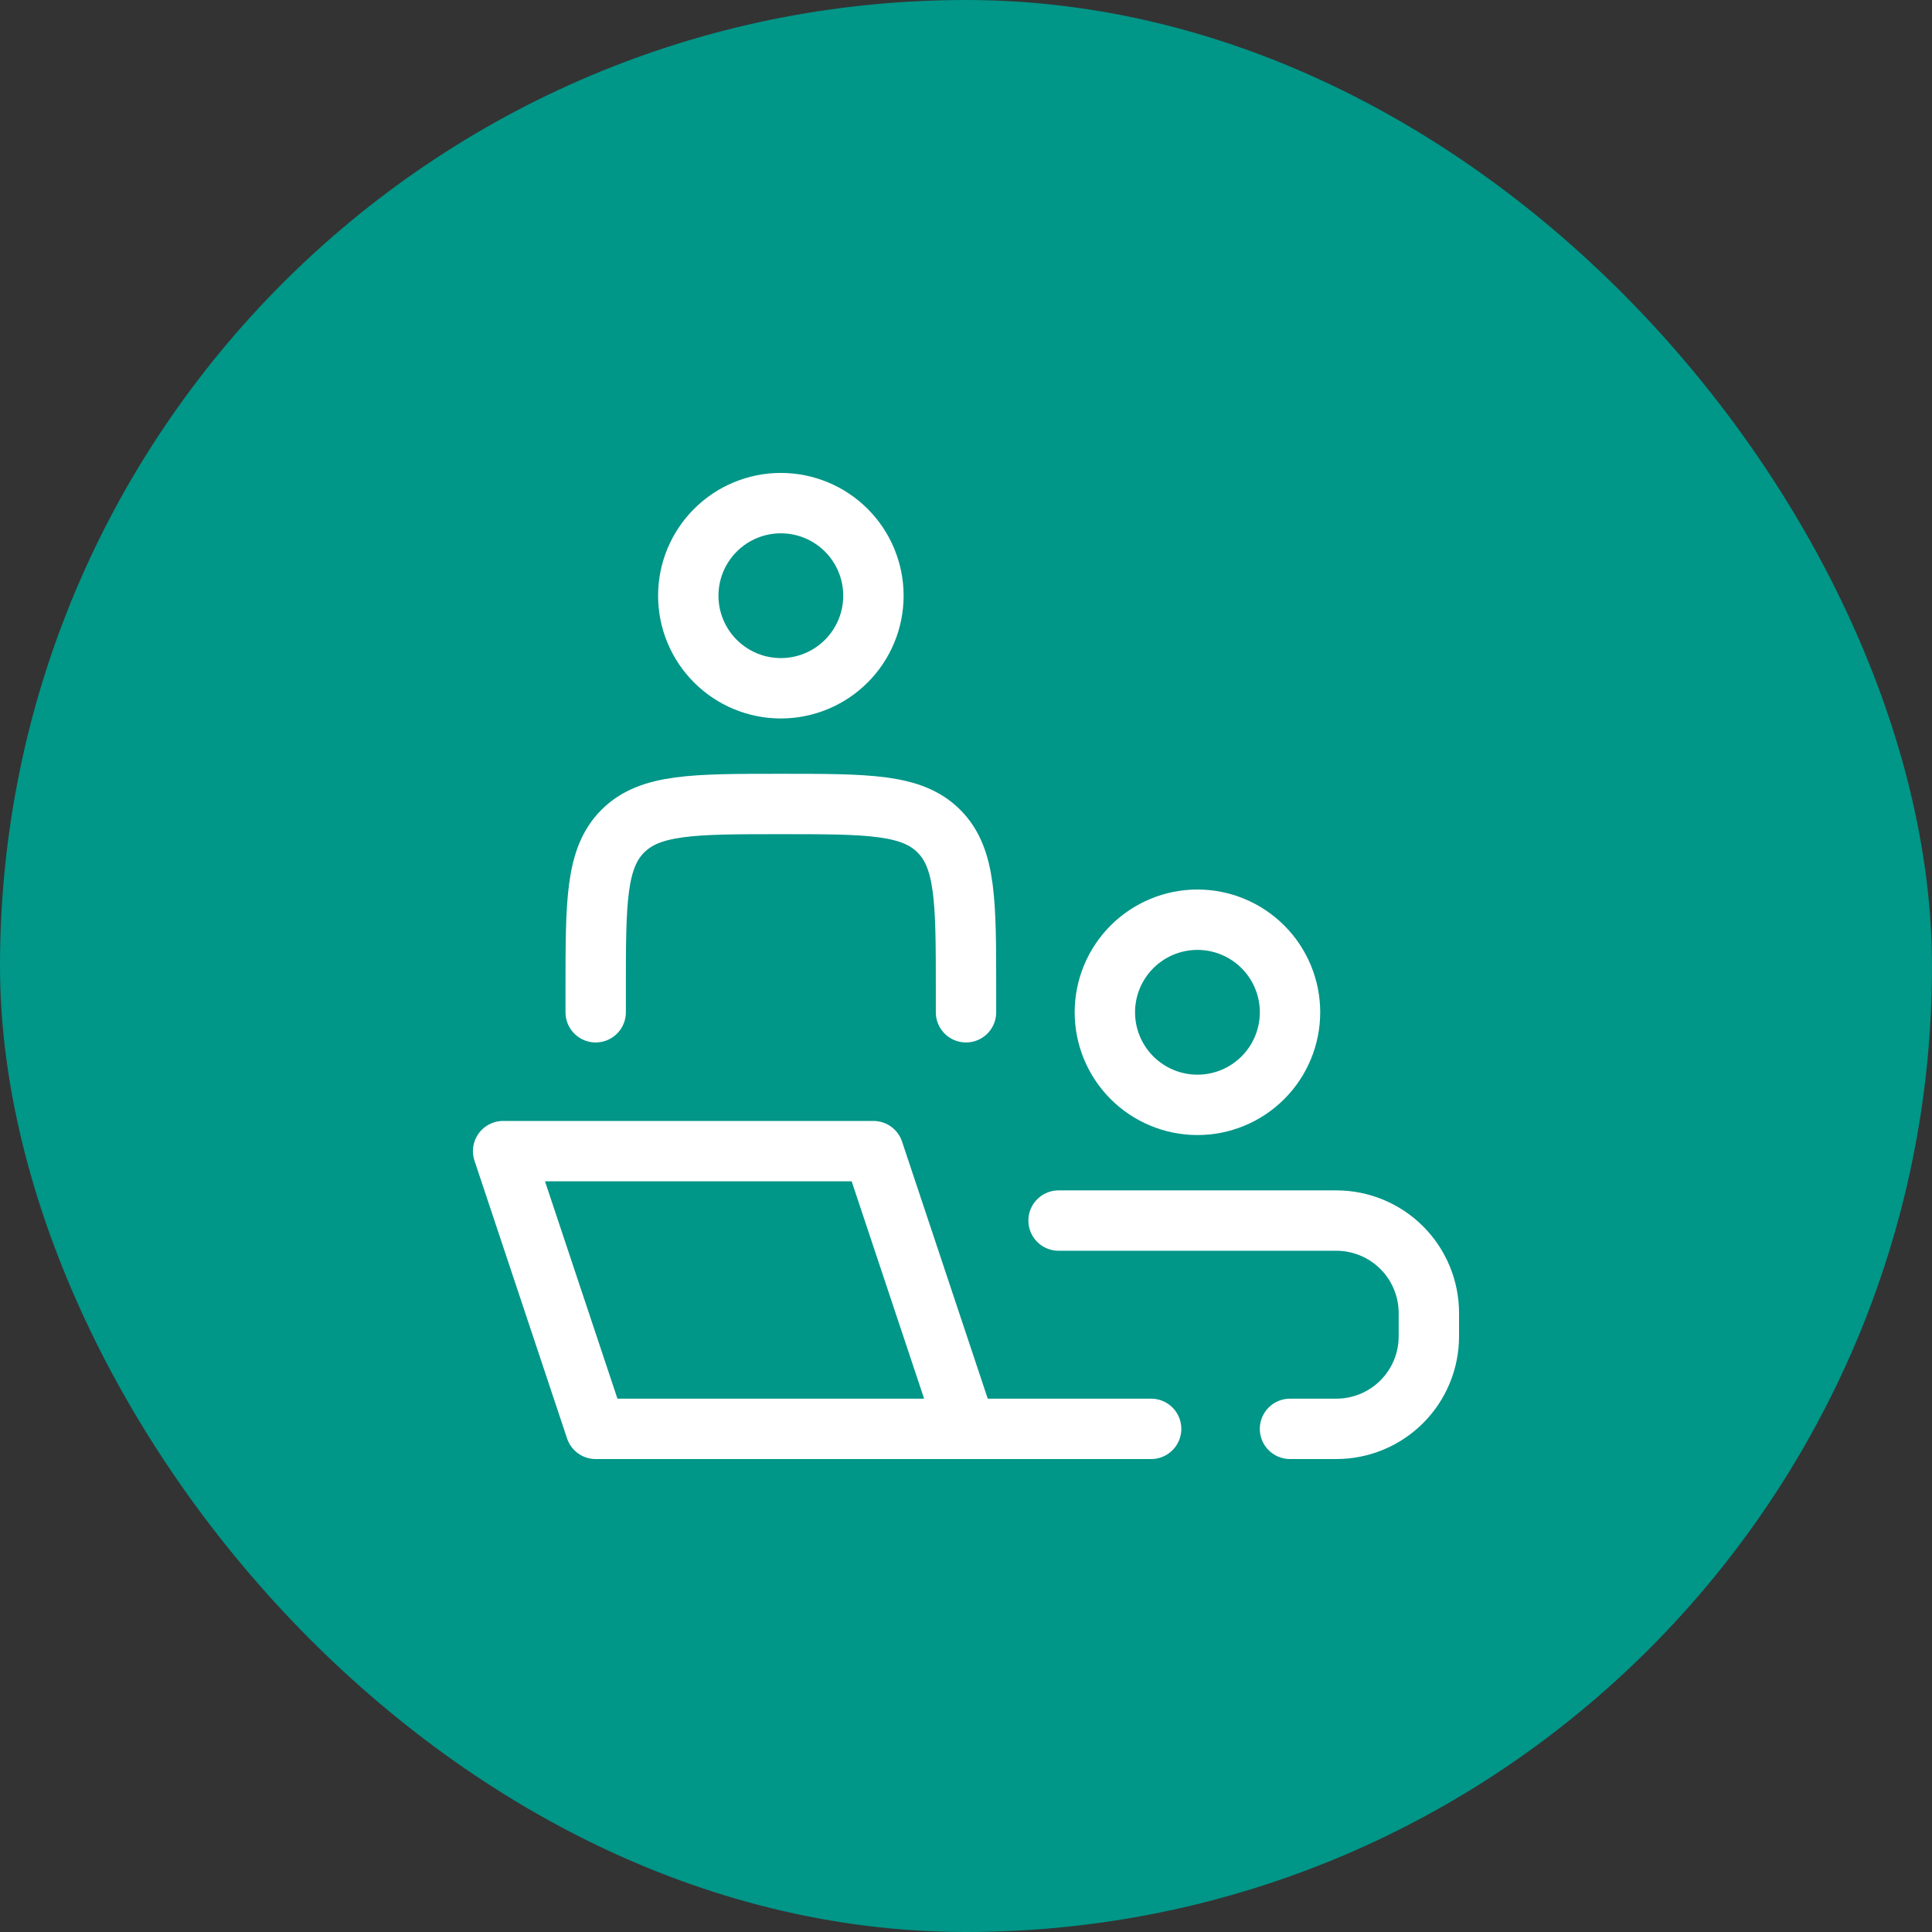 <?xml version="1.0" encoding="UTF-8"?>
<svg xmlns="http://www.w3.org/2000/svg" width="80" height="80" viewBox="0 0 80 80" fill="none">
  <rect x="0" y="0" width="80" height="80" fill="#333333" stroke="none"/>
  <rect width="80" height="80" rx="40" fill="#009688"></rect>
  <path d="M40 59.166L36.166 47.666H20.833L24.666 59.166H40ZM40 59.166H47.666M40 41.916V40.958C40 37.343 40 35.538 38.877 34.415C37.753 33.291 35.948 33.291 32.333 33.291C28.718 33.291 26.913 33.291 25.79 34.415C24.666 35.538 24.666 37.343 24.666 40.958V41.916" stroke="white" stroke-width="2.5" stroke-linecap="round" stroke-linejoin="round"></path>
  <path d="M53.417 41.917C53.417 42.933 53.013 43.908 52.294 44.627C51.575 45.346 50.6 45.75 49.583 45.75C48.567 45.75 47.592 45.346 46.873 44.627C46.154 43.908 45.75 42.933 45.75 41.917C45.75 40.9 46.154 39.925 46.873 39.206C47.592 38.487 48.567 38.083 49.583 38.083C50.6 38.083 51.575 38.487 52.294 39.206C53.013 39.925 53.417 40.9 53.417 41.917ZM36.167 24.667C36.167 25.683 35.763 26.658 35.044 27.377C34.325 28.096 33.35 28.5 32.333 28.5C31.317 28.5 30.342 28.096 29.623 27.377C28.904 26.658 28.5 25.683 28.5 24.667C28.5 23.65 28.904 22.675 29.623 21.956C30.342 21.237 31.317 20.833 32.333 20.833C33.35 20.833 34.325 21.237 35.044 21.956C35.763 22.675 36.167 23.65 36.167 24.667Z" stroke="white" stroke-width="2.5"></path>
  <path d="M43.833 50.541H55.333C56.35 50.541 57.325 50.945 58.044 51.664C58.763 52.383 59.166 53.358 59.166 54.375V55.333C59.166 56.35 58.763 57.325 58.044 58.044C57.325 58.763 56.35 59.166 55.333 59.166H53.416" stroke="white" stroke-width="2.5" stroke-linecap="round"></path>
</svg>
